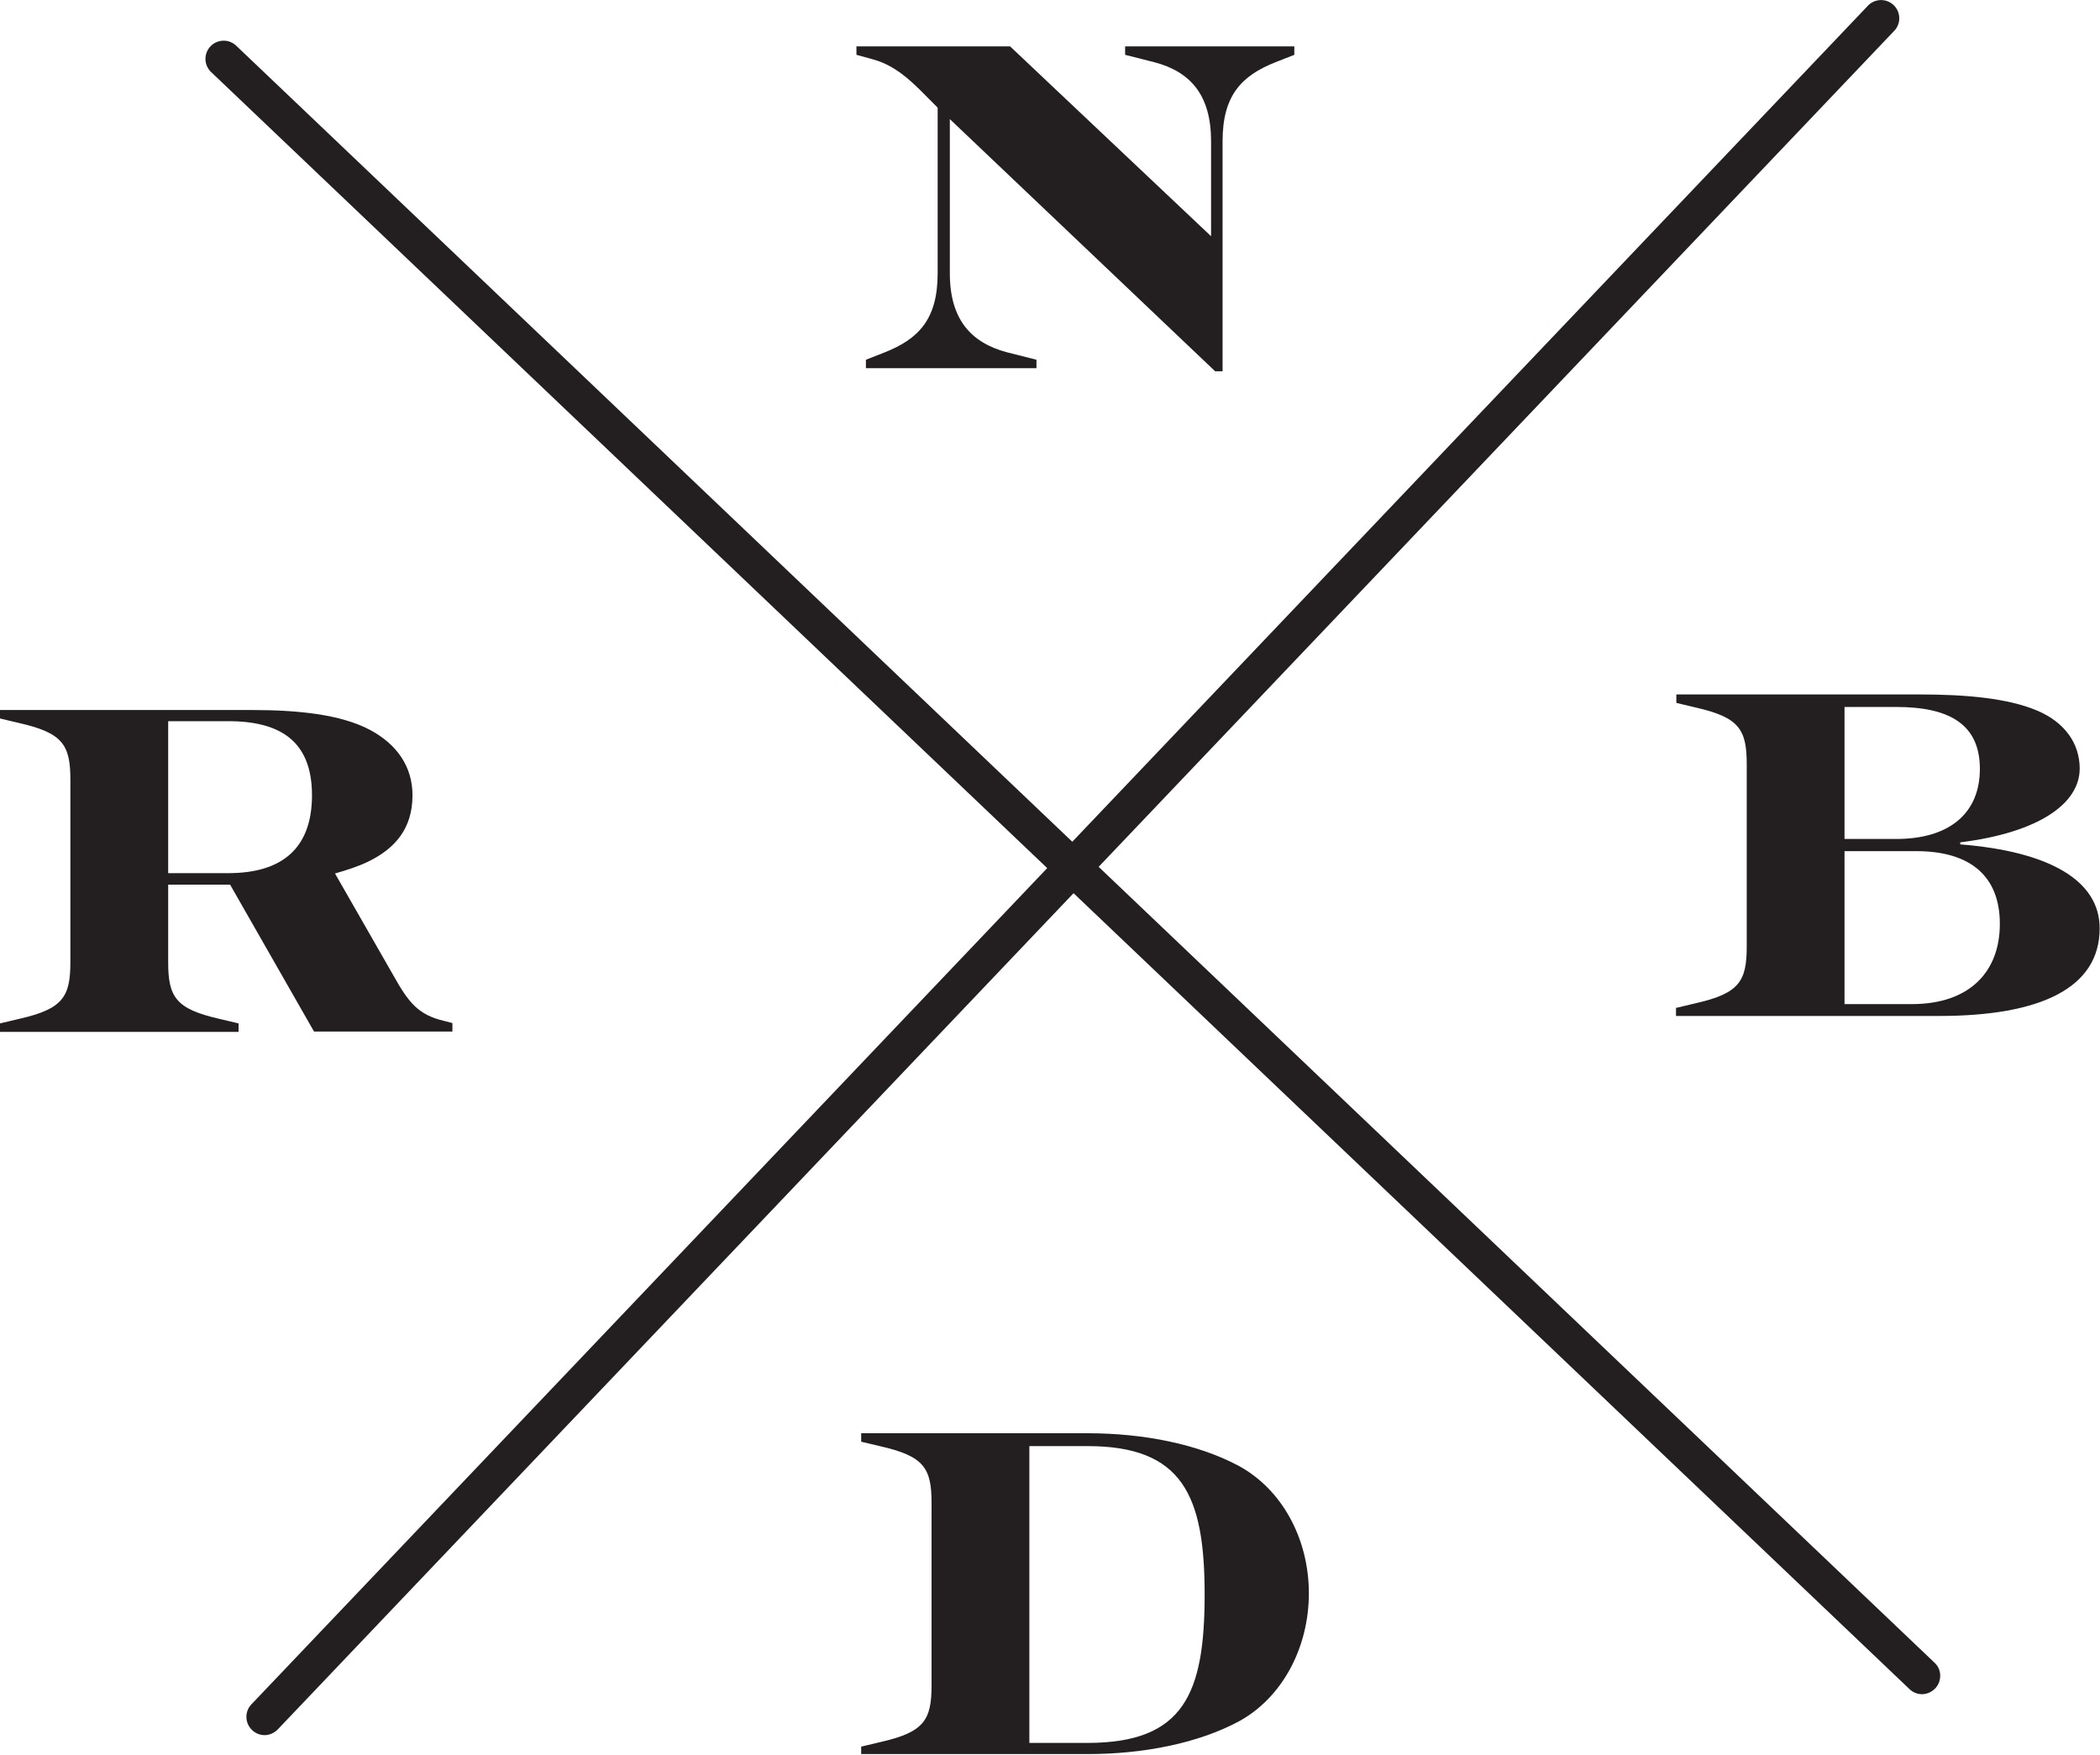 <?xml version="1.0" encoding="UTF-8"?>
<svg data-bbox="0 0.002 62.05 51.828" viewBox="0 0 62.06 51.86" xmlns="http://www.w3.org/2000/svg" data-type="color">
    <g>
        <path d="M56.8 50.06a.53.53 0 0 1-.37-.15L6.24 2.13a.537.537 0 1 1 .74-.78l50.19 47.78c.22.2.22.55.02.76-.11.11-.25.17-.39.17" fill="#231f20" data-color="1"/>
        <path d="M7.82 51.27a.53.53 0 0 1-.37-.15.537.537 0 0 1-.02-.76L55.2.17a.537.537 0 1 1 .78.74L8.21 51.1c-.11.11-.25.17-.39.17" fill="#231f20" data-color="1"/>
        <path d="M13.14 30.17c-.78-.18-1.06-.54-1.51-1.34L9.9 25.81c.35-.1.69-.21.98-.35.8-.39 1.31-.98 1.31-1.96 0-.84-.45-1.5-1.25-1.93-.88-.47-2.18-.59-3.48-.59H0v.25l.59.14c1.27.29 1.49.65 1.49 1.67v5.39c0 1.02-.22 1.38-1.49 1.67l-.59.14v.25h7.05v-.25l-.59-.14c-1.27-.29-1.49-.65-1.49-1.67v-2.29H6.8l2.48 4.34h4.09v-.25zM6.75 25.8H4.97v-4.49h1.78c1.57 0 2.47.62 2.47 2.19s-.89 2.3-2.47 2.3" fill="#231f20" data-color="1"/>
        <path d="M28.07 3.52v4.56c0 1.36.63 2.05 1.69 2.33l.87.22v.25h-5.04v-.25l.56-.22c.98-.39 1.56-.96 1.56-2.33v-4.9l-.14-.14c-.52-.52-1.01-1.07-1.75-1.28l-.51-.14v-.25h4.54l5.94 5.61V4.17c0-1.36-.61-2.05-1.67-2.33l-.87-.22v-.25h5v.25l-.56.22c-.98.39-1.56.96-1.56 2.33v6.8h-.22l-7.85-7.46Z" fill="#231f20" data-color="1"/>
        <path d="m25.45 51.61.59-.14c1.27-.29 1.49-.65 1.49-1.67v-5.39c0-1.02-.22-1.38-1.49-1.67l-.59-.14v-.25h6.69c1.68 0 3.28.33 4.46.96 1.28.69 2.08 2.15 2.08 3.77s-.8 3.1-2.08 3.79c-1.18.63-2.78.96-4.46.96h-6.69v-.25Zm6.69-.11c2.85 0 3.46-1.46 3.46-4.39s-.66-4.38-3.46-4.38h-1.72v8.77z" fill="#231f20" data-color="1"/>
        <path d="m49.54 29.78.59-.14c1.27-.29 1.49-.65 1.49-1.67v-5.39c0-1.02-.22-1.38-1.49-1.67l-.59-.14v-.25h7.19c1.31 0 2.59.1 3.48.48.8.34 1.25.96 1.25 1.71 0 1.03-1.2 1.89-3.53 2.18v.06c2.64.21 4.12 1.07 4.12 2.48 0 1.76-1.74 2.59-4.74 2.59h-7.78v-.25Zm6.5-4.99c1.57 0 2.47-.76 2.47-2.07s-.89-1.83-2.47-1.83h-1.53v3.9zm.46 4.88c1.71 0 2.6-.96 2.6-2.37s-.87-2.15-2.47-2.15h-2.12v4.52h1.98Z" fill="#231f20" data-color="1"/>
    </g>
</svg>
